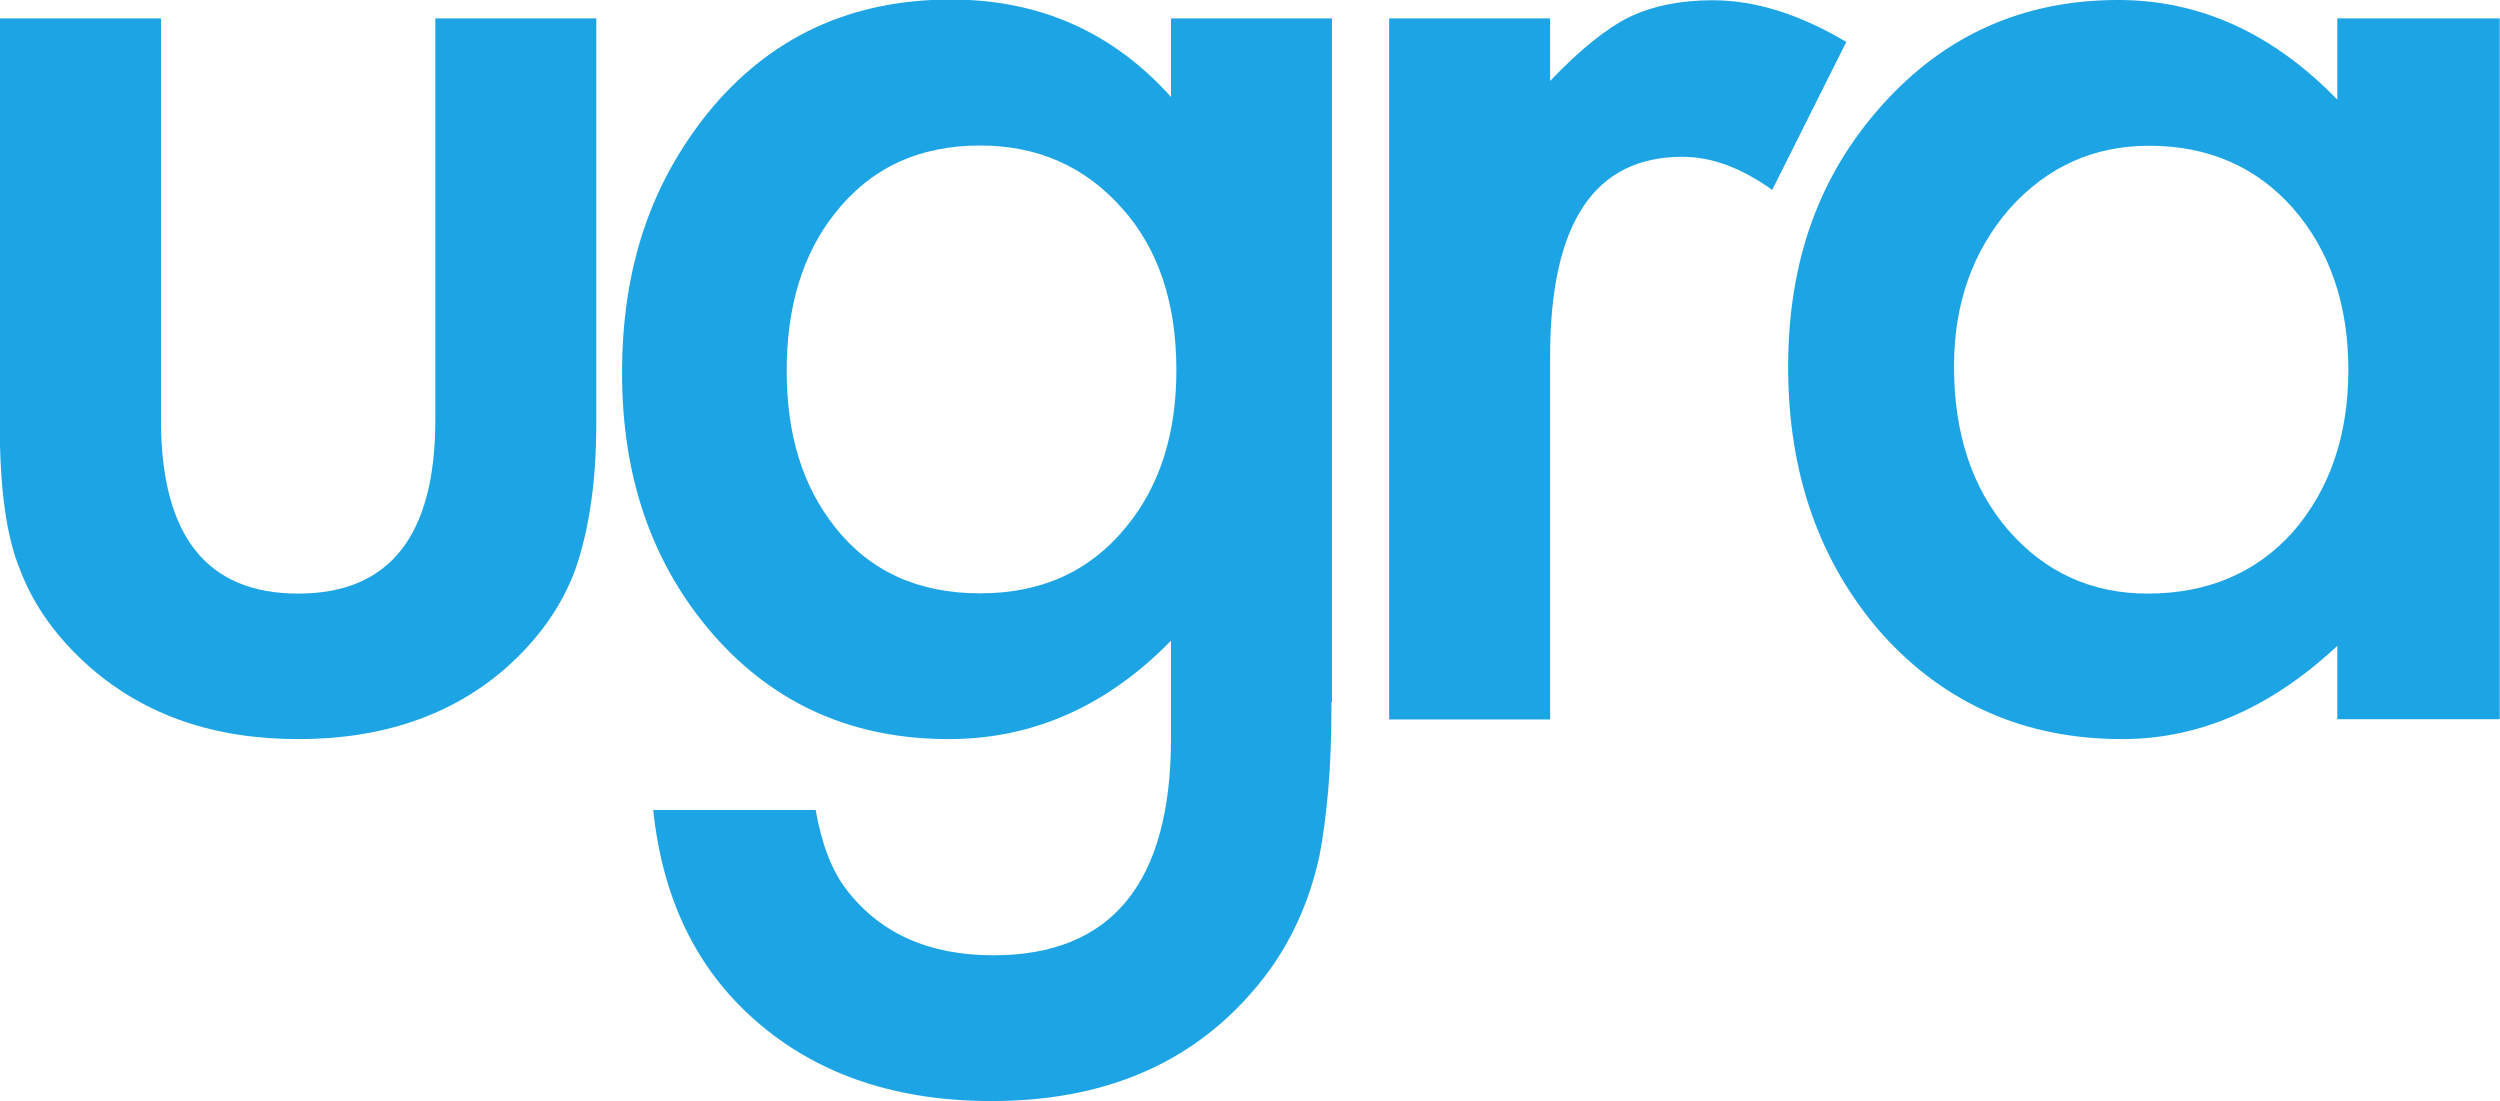 <?xml version="1.0" encoding="UTF-8"?><svg xmlns="http://www.w3.org/2000/svg" id="Ebene_1" viewBox="0 0 101.88 44.87"><defs><style>.cls-1{fill:#1da4e4;stroke-width:0px;}</style></defs><path class="cls-1" d="M6.56.75v16.36c0,4.72,1.86,7.08,5.59,7.08s5.59-2.36,5.59-7.08V.75h6.56v16.53c0,2.29-.28,4.26-.85,5.92-.55,1.49-1.49,2.83-2.83,4.02-2.22,1.94-5.05,2.9-8.47,2.9s-6.22-.97-8.45-2.9c-1.36-1.19-2.33-2.53-2.89-4.02-.55-1.33-.82-3.3-.82-5.92V.75h6.56Z"/><path class="cls-1" d="M54.26,28.61c0,1.35-.04,2.53-.13,3.56s-.21,1.93-.36,2.71c-.47,2.15-1.38,3.99-2.74,5.54-2.57,2.97-6.11,4.45-10.62,4.45-3.81,0-6.94-1.03-9.4-3.09-2.54-2.12-4-5.04-4.39-8.77h6.62c.25,1.41.67,2.49,1.26,3.25,1.37,1.78,3.36,2.67,5.98,2.67,4.82,0,7.24-2.95,7.24-8.84v-3.98c-2.62,2.68-5.64,4.01-9.06,4.01-3.89,0-7.08-1.41-9.56-4.22-2.5-2.85-3.75-6.41-3.75-10.69s1.16-7.69,3.49-10.6c2.5-3.08,5.81-4.63,9.91-4.63,3.6,0,6.59,1.32,8.97,3.97V.75h6.56v27.86ZM47.94,15.09c0-2.76-.74-4.97-2.23-6.62-1.5-1.69-3.43-2.54-5.77-2.54-2.5,0-4.47.92-5.92,2.77-1.31,1.65-1.96,3.79-1.96,6.41s.65,4.7,1.96,6.36c1.42,1.81,3.4,2.71,5.92,2.71s4.51-.91,5.98-2.74c1.35-1.65,2.02-3.77,2.02-6.36Z"/><path class="cls-1" d="M56.61.75h6.56v2.55c1.21-1.27,2.29-2.14,3.22-2.6.96-.46,2.09-.69,3.4-.69,1.74,0,3.55.57,5.45,1.7l-3.02,6.03c-1.25-.9-2.47-1.35-3.66-1.35-3.59,0-5.39,2.71-5.39,8.14v14.79h-6.56V.75Z"/><path class="cls-1" d="M95.25.75h6.62v28.56h-6.62v-2.99c-2.71,2.53-5.63,3.8-8.76,3.8-3.94,0-7.2-1.42-9.78-4.27-2.56-2.91-3.84-6.54-3.84-10.89s1.28-7.84,3.84-10.69c2.56-2.85,5.76-4.27,9.61-4.27,3.32,0,6.3,1.35,8.93,4.06V.75ZM79.63,14.93c0,2.73.73,4.95,2.2,6.66,1.5,1.73,3.4,2.6,5.69,2.6,2.44,0,4.42-.84,5.92-2.51,1.5-1.73,2.26-3.93,2.26-6.6s-.75-4.87-2.26-6.6c-1.5-1.69-3.46-2.54-5.86-2.54-2.27,0-4.16.86-5.69,2.57-1.5,1.73-2.26,3.87-2.26,6.42Z"/></svg>